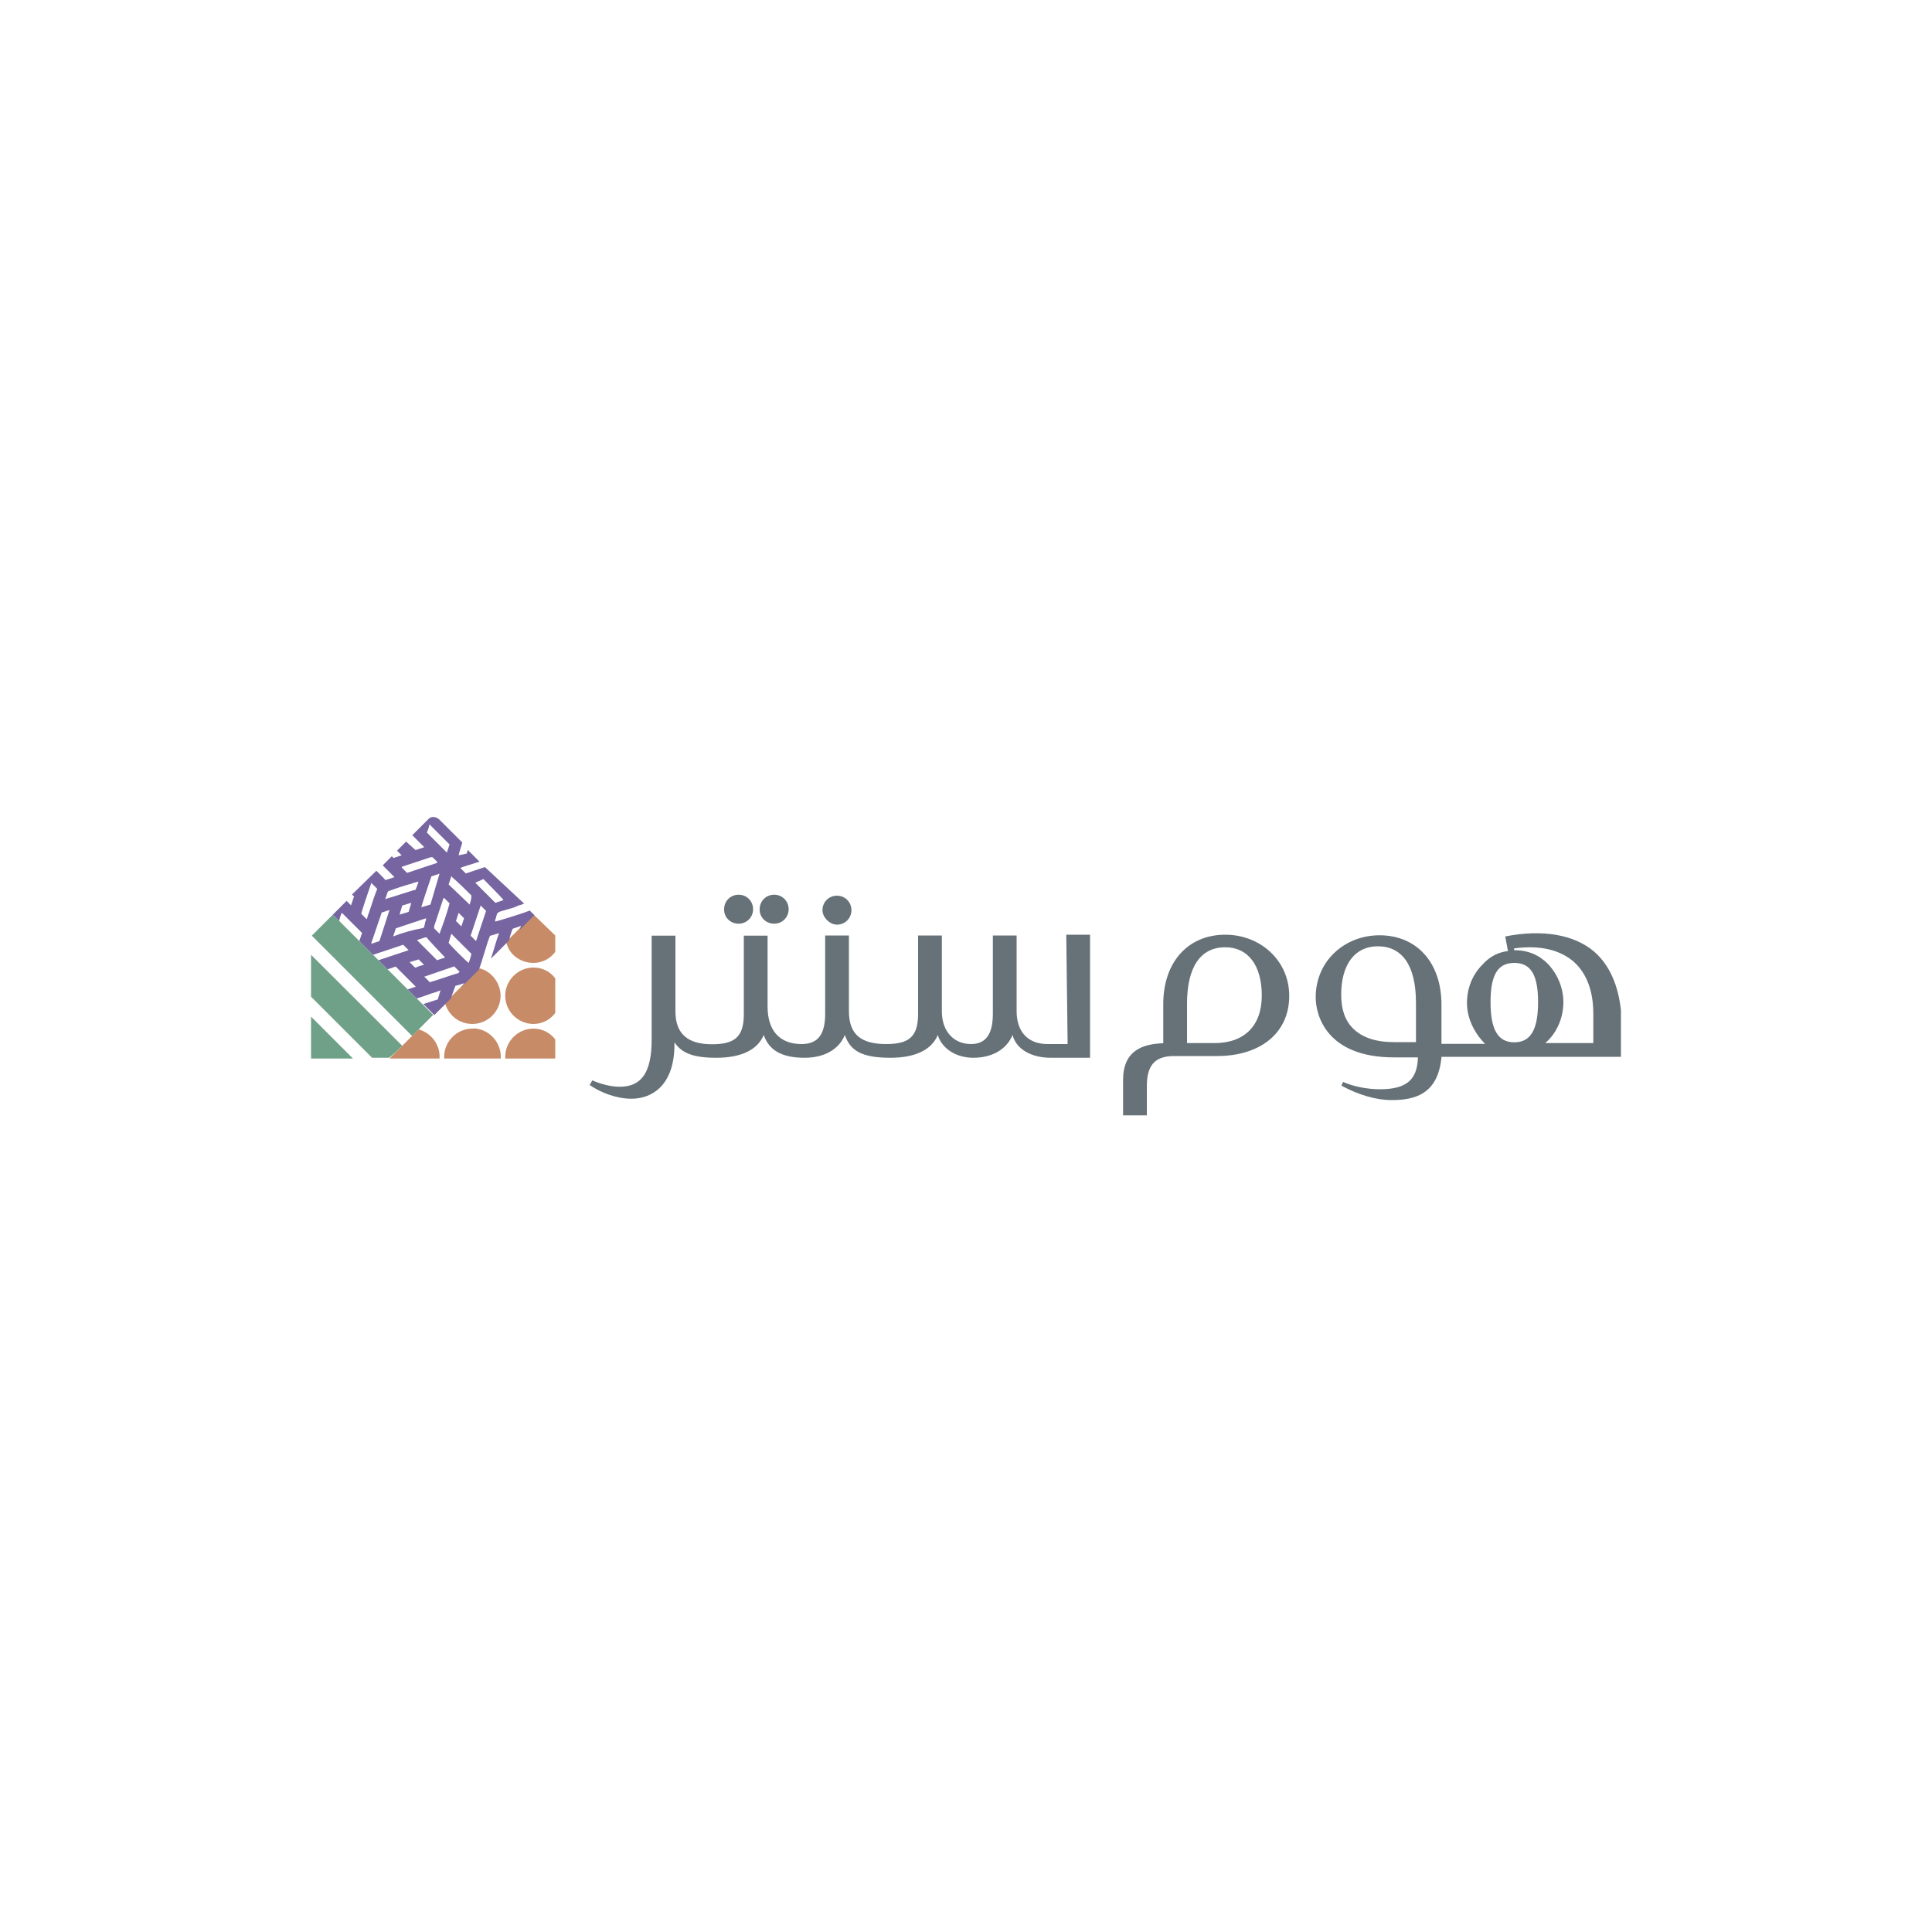 <?xml version="1.0" encoding="utf-8"?>
<!-- Generator: Adobe Illustrator 26.0.3, SVG Export Plug-In . SVG Version: 6.00 Build 0)  -->
<svg version="1.1" id="Layer_1" xmlns="http://www.w3.org/2000/svg" xmlns:xlink="http://www.w3.org/1999/xlink" x="0px" y="0px"
	 viewBox="0 0 1000 1000" style="enable-background:new 0 0 1000 1000;" xml:space="preserve">
<style type="text/css">
	.st0{fill:#667278;}
	.st1{fill:#C78C67;}
	.st2{fill:#6FA088;}
	.st3{fill:#7665A0;}
</style>
<g>
	<path class="st0" d="M552.6,540.4h-10.4c-9.9,0-16-6.1-16-17v-39.2h-12.3v40.6c0,11.8-4.7,15.6-11.3,15.6c-8.5,0-15.1-6.1-15.1-17
		v-39.2h-12.3v40.6c0,11.8-4.7,15.6-16.5,15.6c-12.7,0-19.3-4.7-19.3-17v-39.2h-12.3v40.6c0,11.8-4.7,15.6-12.3,15.6
		c-11.3,0-17.5-7.1-17.5-19.3v-36.8h-12.3v40.6c0,11.8-4.7,15.6-16.5,15.6c-12.3,0-18.9-5.2-18.9-17v-39.2h-12.3V538
		c0,17-5.2,24.5-16.5,24.5c-4.7,0-9.9-1.4-14.2-3.3l-1.4,2.4c6.1,4.2,14.2,7.1,21.7,7.1c9.4,0,22.2-5.7,22.2-28.3v-0.9
		c3.8,5.7,9.9,8,21.7,8c12.3,0,21.2-3.8,24.5-11.8c2.8,8,9.4,11.8,21.2,11.8c9.4,0,17.5-3.8,20.8-11.8c2.8,8.5,9.4,11.8,23.6,11.8
		c12.3,0,21.2-3.8,24.5-11.8c1.9,6.6,9,11.8,18.4,11.8c9,0,17-3.8,20.3-11.8c1.9,7.5,9.9,11.8,19.8,11.8h20.3v-63.7h-12.3
		L552.6,540.4L552.6,540.4L552.6,540.4z M433.2,478.6c4.2,0,7.5-3.3,7.5-7.5c0-4.2-3.3-7.5-7.5-7.5c-4.2,0-7.5,3.3-7.5,7.5
		C425.7,474.8,429.5,478.6,433.2,478.6L433.2,478.6z M400.7,478.1c4.2,0,7.5-3.3,7.5-7.5c0-4.2-3.3-7.5-7.5-7.5
		c-4.2,0-7.5,3.3-7.5,7.5C393.1,474.8,396.4,478.1,400.7,478.1L400.7,478.1z M382.3,478.1c4.2,0,7.5-3.3,7.5-7.5
		c0-4.2-3.3-7.5-7.5-7.5c-4.2,0-7.5,3.3-7.5,7.5C374.7,474.8,378,478.1,382.3,478.1L382.3,478.1z M825.3,492.7
		c-10.4-9-26.9-11.8-46.2-8l1.4,7.5h0.5c-5.2,0.5-9.9,2.8-13.7,7.1c-5.2,5.2-8,12.3-8,19.8c0,8,3.8,15.6,9.4,21.2h-22.6v-20.3
		c0-21.7-12.7-35.9-32.1-35.9c-17.9,0-33,13.2-33,32.1c0,9.4,5.7,31.1,40.6,31.1h12.3v0.5c-0.5,11.3-6.1,16-19.8,16
		c-6.1,0-13.7-1.4-18.9-3.8l-0.9,1.9c8.5,4.7,17.9,7.5,25.9,7.5c11.8,0,24.1-2.8,25.9-22.2V547H839v-24.1
		C837.6,510.2,833.3,499.8,825.3,492.7L825.3,492.7z M732.8,539.4h-10.4h-0.9c-9.4,0-16.5-2.4-21.2-7.1c-4.2-4.2-6.1-9.9-6.1-17.5
		c0-15.6,7.1-25,18.9-25c12.7,0,19.8,9.9,19.8,29.3V539.4z M783.8,498.4c8.5,0,12.3,6.1,12.3,20.3s-3.8,20.8-12.3,20.8
		c-8.5,0-12.3-6.6-12.3-20.8C771.5,504.5,775.3,498.4,783.8,498.4z M825.3,539.9h-25.5c6.1-5.2,9.4-13.2,9.4-21.2
		c0-7.1-2.8-14.2-8-19.8c-4.7-4.7-10.4-7.1-17.5-7.1v-0.9c13.7-1.9,24.1,0.9,31.1,7.1c6.6,6.1,9.9,15.1,9.9,26.9v15.1H825.3z
		 M634.2,483.8c-19.3,0-32.1,14.2-32.1,35.9v20.3h-0.5c-13.7,0.5-20.3,6.6-20.3,18.9v18.4h12.3v-15.1c0-10.9,4.2-15.6,14.2-15.6H630
		c22.2,0,37.3-11.8,37.3-31.1C667.3,497,652.2,483.8,634.2,483.8z M628.6,539.9h-14.2v-20.3c0-19.3,7.1-29.3,19.8-29.3
		c11.8,0,18.9,9.4,18.9,25S644.1,539.9,628.6,539.9z"/>
	<path class="st1" d="M276.1,500.8c-8,0-14.6,6.6-14.6,14.6c0,8,6.6,14.6,14.6,14.6c4.2,0,8.5-1.9,11.3-5.7v-17.9
		C284.6,502.6,280.4,500.8,276.1,500.8 M244.5,530c8,0,14.6-6.6,14.6-14.6c0-6.6-4.7-12.7-10.9-14.2l-17.9,17.9
		C232.2,525.8,237.9,530,244.5,530 M276.1,498.4c4.2,0,8.5-1.9,11.3-5.7v-8.5l-11.3-10.9L262,487.5
		C263.4,494.2,269.5,498.4,276.1,498.4 M276.1,532.4c-8,0-14.6,6.6-14.6,14.6c0,0.5,0,0.5,0,0.9h25.9V538
		C284.6,534.3,280.4,532.4,276.1,532.4 M244.5,532.4c-8,0-14.6,6.6-14.6,14.6c0,0.5,0,0.5,0,0.9h29.3c0.5-8-5.7-15.1-13.7-15.6
		C245,532.4,245,532.4,244.5,532.4 M216.7,532.8l-15.1,15.1h25.9C228,540.9,223.3,534.7,216.7,532.8"/>
	<path class="st2" d="M161,547.9h21.7L161,526.2C161,525.8,161,547.9,161,547.9z M172.3,473.4l-10.9,10.9l51.9,51.9l10.9-10.9
		L172.3,473.4z M208.2,541.3L161,494.2v21.7l31.6,31.6h8.5C201.6,547.9,208.2,541.3,208.2,541.3z"/>
	<path class="st3" d="M237.4,442.7c0-0.5,0.9-3.3,1.9-6.6l-11.8-11.8c-1.9-1.9-4.7-1.9-6.1,0l0,0l-8,8l3.8,3.8
		c0.5,0.5,1.4,1.4,1.9,1.9l0.5,0.5c-1.4,0.5-2.8,0.9-4.2,1.4c-0.5,0-0.5,0-0.5,0l-0.5-0.5l-4.2-3.8l-4.7,4.7l2.4,2.4l-4.2,1.4
		l-0.9-0.9l-4.7,4.7l6.1,6.1c-1.4,0.5-2.8,0.9-4.2,1.4h-0.5c0,0-0.5,0-0.5-0.5l-4.2-4.2L182.2,463l0.9,0.9c0,0,0.5,0.5,0,0.5
		l-1.4,4.2c-0.5-0.5-0.9-0.9-1.4-1.4c-0.5-0.5-0.5-0.5-0.9-0.9l-7.1,7.1l3.3,3.3c0-0.9,0.9-3.8,1.4-4.2l10.4,10.4l-1.4,4.2l7.1,7.1
		l15.6-5.2l2.8,2.8l-15.6,5.2l4.7,4.7l4.2-1.4c0.9,0.9,9.9,9.9,10.4,10.4l-4.2,1.4l4.7,4.7c3.3-0.9,6.6-2.4,9.9-3.3l2.4-0.9
		l-1.4,4.7l-7.5,2.4l5.7,5.7l8.5-8.5l2.4-6.6l4.7-1.4l-1.9,2.4l9.4-9.4c1.9-5.2,3.8-12.7,5.7-17.5l4.7-1.4c-1.4,3.8-2.8,9-4.2,13.2
		l9.4-9.4c0.5-2.4,1.4-5.2,1.9-6.1l4.2-1.4c0,0.5-0.5,1.4-0.5,1.9l7.5-7.5l-2.4-2.4c-4.7,1.9-17.5,5.7-17.9,5.7c0-0.5,0-0.5,0-0.9
		c0.5-0.9,0.5-1.9,0.9-2.8c0-0.5,0.5-0.9,1.4-1.4c1.4-0.5,3.3-0.9,4.7-1.4c1.9-0.5,3.3-0.9,5.2-1.9c0.5,0,1.9-0.5,2.8-0.9
		l-20.3-18.9l-9.9,3.3c-0.9-0.9-1.9-1.9-2.8-2.8c0.5-0.5,5.7-1.9,9.9-3.3l-6.1-6.1l-0.5,1.9L237.4,442.7L237.4,442.7z M222.3,426.7
		l10.4,10.4l-1.4,4.2l0,0l0,0l-10.4-10.4C221.4,430,221.9,428.6,222.3,426.7z M230.4,495.6L230.4,495.6l-4.2,1.4l-10.4-10.4
		c1.4-0.5,2.8-0.9,4.2-1.4c0.5,0,0.5,0,0.9,0C220.4,485.2,230.4,495.6,230.4,495.6z M218.1,469.6c0-0.9,3.8-11.8,5.2-16l4.2-1.4
		l-4.7,16L218.1,469.6z M227.5,483.3c-0.9-0.9-1.9-1.9-2.8-2.8V480v-0.5l4.7-14.2c0,0,0-0.5,0.5-0.5l2.8,2.8
		C231.3,472.9,229.4,478.1,227.5,483.3L227.5,483.3z M208.7,448.4l14.2-4.7h0.5h0.5c0.9,0.9,1.4,1.4,2.4,2.4c0,0,0,0,0,0.5
		l-15.6,5.2l-2.8-2.8C208.2,448.4,208.7,448.4,208.7,448.4z M199.7,464.4c0.5-0.9,0.5-1.9,0.9-2.4c0-0.5,0.5-0.9,0.9-0.9
		c3.8-1.4,8-2.8,11.8-3.8c0.9-0.5,1.9-0.5,2.8-0.9h0.5c-0.5,1.4-0.9,2.8-1.4,3.8c0,0.5-0.5,0.5-0.9,0.5l-10.4,3.3l-4.7,1.4
		C199.2,465.4,199.7,464.9,199.7,464.4L199.7,464.4z M212.9,467.3l-1.4,4.7l-4.7,1.4l1.4-4.7C208.2,468.7,212.9,467.3,212.9,467.3z
		 M189.8,475.8c-0.5-0.5-0.9-0.9-1.4-1.4c-0.5-0.5-0.9-0.9-1.4-1.4c0-0.9,4.7-14.6,5.2-16l2.8,2.8c0,0,0.5,0.5,0,0.9
		c-0.5,1.4-0.9,2.4-1.4,3.8c-0.5,1.4-0.9,2.8-1.4,4.2c-0.5,1.4-0.9,2.8-1.4,4.2C190.3,473.9,190.3,474.8,189.8,475.8z M196.4,487.1
		l-4.2,1.4V488c1.9-5.2,3.3-9.9,5.2-15.1v-0.5l4.2-1.4C201.6,471,196.4,487.1,196.4,487.1z M203.5,484.7
		C203,484.7,203,484.7,203.5,484.7l1.4-4.2l15.6-5.2c0,0.5,0,0.5,0,0.9c-0.5,0.9-0.5,1.9-0.9,3.3c0,0.5-0.5,0.9-0.9,0.9
		C213.4,481.4,208.2,482.8,203.5,484.7z M215.3,500.8h-0.5c-0.9-0.9-1.9-1.9-2.8-2.8l4.7-1.4c0.9,0.9,1.9,1.9,2.8,2.8
		C217.6,499.8,216.2,500.3,215.3,500.8z M237.4,503.6c-4.7,1.4-9.9,3.3-14.6,4.7c-0.5,0-0.9,0-0.9-0.5c-0.9-0.9-1.4-1.4-2.4-2.4l0,0
		l0,0h0.5l15.1-5.2l2.8,2.8C237.9,503.1,237.4,503.1,237.4,503.6L237.4,503.6z M242.6,498.4c-0.9-0.5-9-8.5-10.4-10.4l1.4-4.7
		l10.4,10.4C243.6,495.6,243.1,497,242.6,498.4z M236,476.7l1.4-4.2l2.8,2.8l-1.4,4.2c-0.5-0.5-0.9-0.9-1.4-1.4
		C237,477.6,236.5,477.2,236,476.7z M246.4,487.1l-2.8-2.8l5.2-15.6c0.9,0.9,1.9,1.9,2.8,2.8L246.4,487.1L246.4,487.1z M250.2,455
		c0.9,0.9,9.9,9.9,10.4,10.9l-4.2,1.4l-10.4-10.4L250.2,455L250.2,455z M244,463.5C244,463.5,244,464,244,463.5
		c0,1.9-0.5,3.3-0.9,4.7l0,0l0,0l-10.9-10.4l1.4-4.2c0,0,0.5,0,0.5,0.5C237.4,456.9,240.7,460.2,244,463.5"/>
</g>
</svg>
